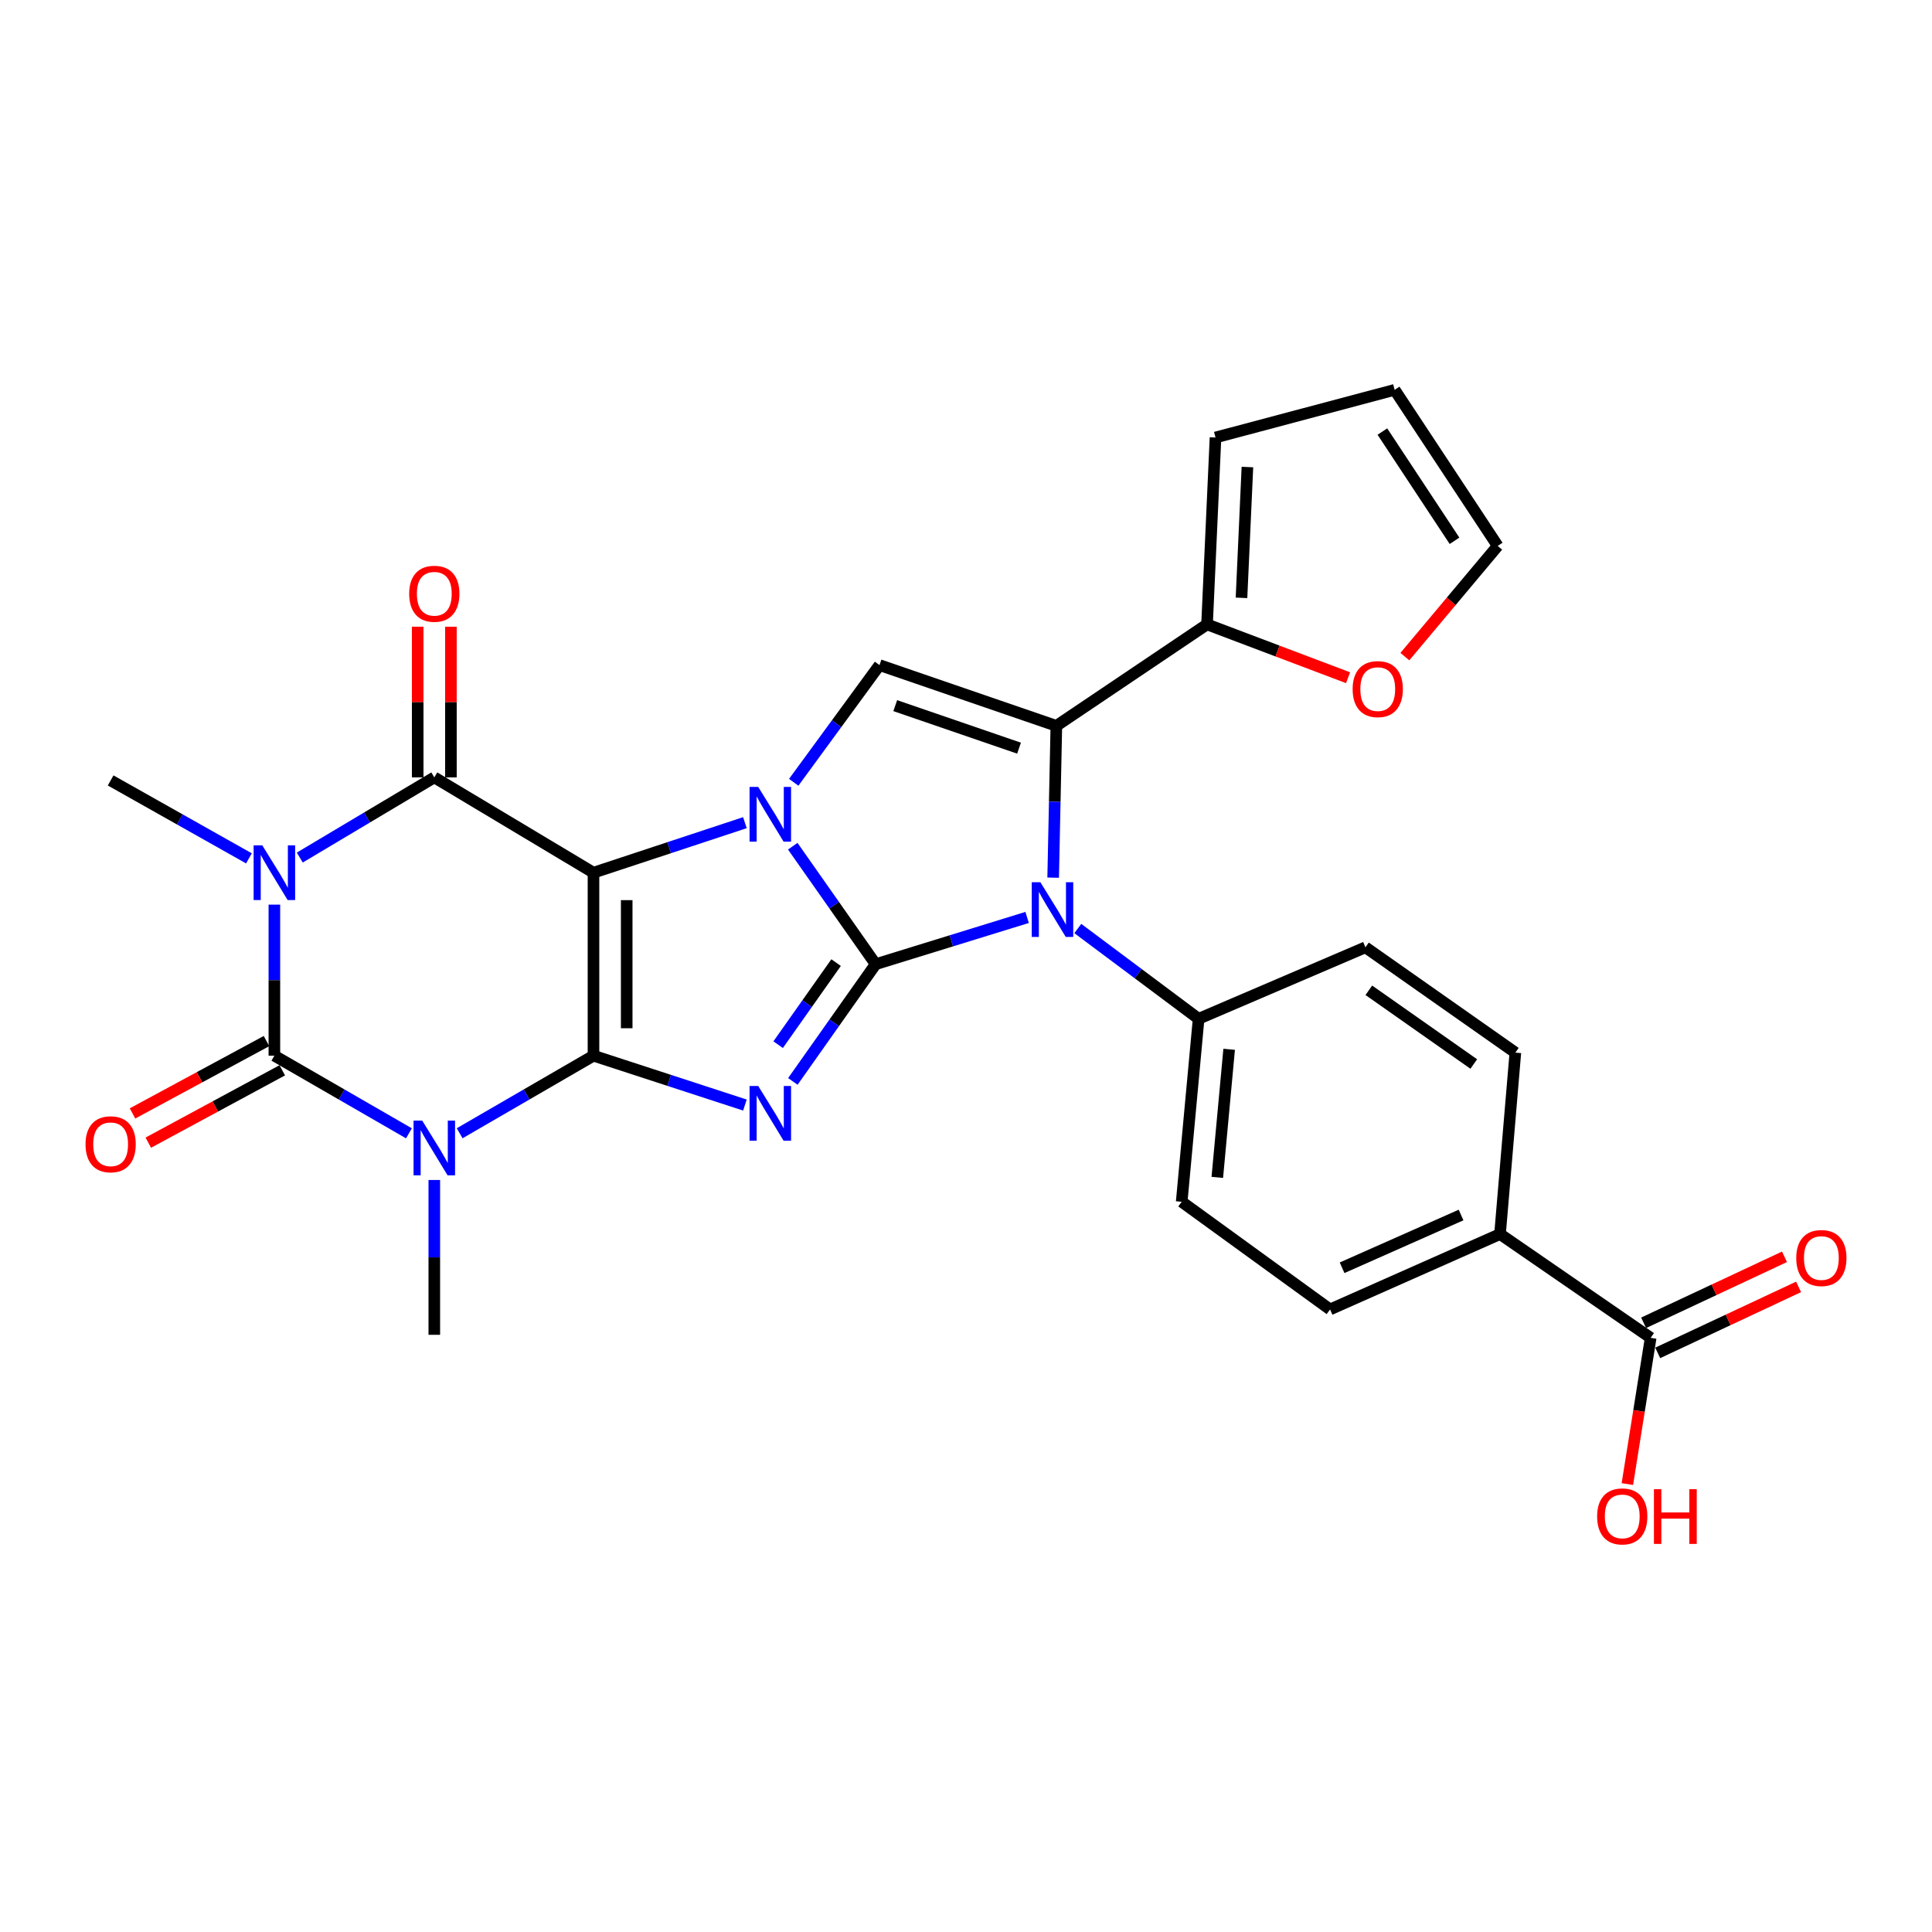 <?xml version='1.0' encoding='iso-8859-1'?>
<svg version='1.1' baseProfile='full'
              xmlns='http://www.w3.org/2000/svg'
                      xmlns:rdkit='http://www.rdkit.org/xml'
                      xmlns:xlink='http://www.w3.org/1999/xlink'
                  xml:space='preserve'
width='1000px' height='1000px' viewBox='0 0 1000 1000'>
<!-- END OF HEADER -->
<rect style='opacity:1.0;fill:#FFFFFF;stroke:none' width='1000' height='1000' x='0' y='0'> </rect>
<path class='bond-0' d='M 307.188,451.707 L 307.188,546.422' style='fill:none;fill-rule:evenodd;stroke:#000000;stroke-width:6px;stroke-linecap:butt;stroke-linejoin:miter;stroke-opacity:1' />
<path class='bond-0' d='M 324.381,465.914 L 324.381,532.215' style='fill:none;fill-rule:evenodd;stroke:#000000;stroke-width:6px;stroke-linecap:butt;stroke-linejoin:miter;stroke-opacity:1' />
<path class='bond-2' d='M 307.188,451.707 L 346.375,438.759' style='fill:none;fill-rule:evenodd;stroke:#000000;stroke-width:6px;stroke-linecap:butt;stroke-linejoin:miter;stroke-opacity:1' />
<path class='bond-2' d='M 346.375,438.759 L 385.563,425.811' style='fill:none;fill-rule:evenodd;stroke:#0000FF;stroke-width:6px;stroke-linecap:butt;stroke-linejoin:miter;stroke-opacity:1' />
<path class='bond-7' d='M 307.188,451.707 L 224.794,402.372' style='fill:none;fill-rule:evenodd;stroke:#000000;stroke-width:6px;stroke-linecap:butt;stroke-linejoin:miter;stroke-opacity:1' />
<path class='bond-3' d='M 307.188,546.422 L 346.377,559.199' style='fill:none;fill-rule:evenodd;stroke:#000000;stroke-width:6px;stroke-linecap:butt;stroke-linejoin:miter;stroke-opacity:1' />
<path class='bond-3' d='M 346.377,559.199 L 385.566,571.976' style='fill:none;fill-rule:evenodd;stroke:#0000FF;stroke-width:6px;stroke-linecap:butt;stroke-linejoin:miter;stroke-opacity:1' />
<path class='bond-4' d='M 307.188,546.422 L 272.551,566.499' style='fill:none;fill-rule:evenodd;stroke:#000000;stroke-width:6px;stroke-linecap:butt;stroke-linejoin:miter;stroke-opacity:1' />
<path class='bond-4' d='M 272.551,566.499 L 237.915,586.576' style='fill:none;fill-rule:evenodd;stroke:#0000FF;stroke-width:6px;stroke-linecap:butt;stroke-linejoin:miter;stroke-opacity:1' />
<path class='bond-1' d='M 453.234,499.065 L 431.781,468.531' style='fill:none;fill-rule:evenodd;stroke:#000000;stroke-width:6px;stroke-linecap:butt;stroke-linejoin:miter;stroke-opacity:1' />
<path class='bond-1' d='M 431.781,468.531 L 410.328,437.997' style='fill:none;fill-rule:evenodd;stroke:#0000FF;stroke-width:6px;stroke-linecap:butt;stroke-linejoin:miter;stroke-opacity:1' />
<path class='bond-9' d='M 453.234,499.065 L 492.434,486.965' style='fill:none;fill-rule:evenodd;stroke:#000000;stroke-width:6px;stroke-linecap:butt;stroke-linejoin:miter;stroke-opacity:1' />
<path class='bond-9' d='M 492.434,486.965 L 531.634,474.865' style='fill:none;fill-rule:evenodd;stroke:#0000FF;stroke-width:6px;stroke-linecap:butt;stroke-linejoin:miter;stroke-opacity:1' />
<path class='bond-29' d='M 453.234,499.065 L 431.808,529.402' style='fill:none;fill-rule:evenodd;stroke:#000000;stroke-width:6px;stroke-linecap:butt;stroke-linejoin:miter;stroke-opacity:1' />
<path class='bond-29' d='M 431.808,529.402 L 410.382,559.739' style='fill:none;fill-rule:evenodd;stroke:#0000FF;stroke-width:6px;stroke-linecap:butt;stroke-linejoin:miter;stroke-opacity:1' />
<path class='bond-29' d='M 432.763,498.247 L 417.764,519.483' style='fill:none;fill-rule:evenodd;stroke:#000000;stroke-width:6px;stroke-linecap:butt;stroke-linejoin:miter;stroke-opacity:1' />
<path class='bond-29' d='M 417.764,519.483 L 402.766,540.72' style='fill:none;fill-rule:evenodd;stroke:#0000FF;stroke-width:6px;stroke-linecap:butt;stroke-linejoin:miter;stroke-opacity:1' />
<path class='bond-10' d='M 410.829,404.914 L 433.03,374.586' style='fill:none;fill-rule:evenodd;stroke:#0000FF;stroke-width:6px;stroke-linecap:butt;stroke-linejoin:miter;stroke-opacity:1' />
<path class='bond-10' d='M 433.03,374.586 L 455.231,344.259' style='fill:none;fill-rule:evenodd;stroke:#000000;stroke-width:6px;stroke-linecap:butt;stroke-linejoin:miter;stroke-opacity:1' />
<path class='bond-22' d='M 224.794,610.759 L 224.794,650.826' style='fill:none;fill-rule:evenodd;stroke:#0000FF;stroke-width:6px;stroke-linecap:butt;stroke-linejoin:miter;stroke-opacity:1' />
<path class='bond-22' d='M 224.794,650.826 L 224.794,690.893' style='fill:none;fill-rule:evenodd;stroke:#000000;stroke-width:6px;stroke-linecap:butt;stroke-linejoin:miter;stroke-opacity:1' />
<path class='bond-30' d='M 211.665,586.606 L 176.841,566.514' style='fill:none;fill-rule:evenodd;stroke:#0000FF;stroke-width:6px;stroke-linecap:butt;stroke-linejoin:miter;stroke-opacity:1' />
<path class='bond-30' d='M 176.841,566.514 L 142.018,546.422' style='fill:none;fill-rule:evenodd;stroke:#000000;stroke-width:6px;stroke-linecap:butt;stroke-linejoin:miter;stroke-opacity:1' />
<path class='bond-5' d='M 155.167,443.87 L 189.98,423.121' style='fill:none;fill-rule:evenodd;stroke:#0000FF;stroke-width:6px;stroke-linecap:butt;stroke-linejoin:miter;stroke-opacity:1' />
<path class='bond-5' d='M 189.98,423.121 L 224.794,402.372' style='fill:none;fill-rule:evenodd;stroke:#000000;stroke-width:6px;stroke-linecap:butt;stroke-linejoin:miter;stroke-opacity:1' />
<path class='bond-6' d='M 142.018,468.235 L 142.018,507.329' style='fill:none;fill-rule:evenodd;stroke:#0000FF;stroke-width:6px;stroke-linecap:butt;stroke-linejoin:miter;stroke-opacity:1' />
<path class='bond-6' d='M 142.018,507.329 L 142.018,546.422' style='fill:none;fill-rule:evenodd;stroke:#000000;stroke-width:6px;stroke-linecap:butt;stroke-linejoin:miter;stroke-opacity:1' />
<path class='bond-23' d='M 128.846,444.286 L 93.055,424.122' style='fill:none;fill-rule:evenodd;stroke:#0000FF;stroke-width:6px;stroke-linecap:butt;stroke-linejoin:miter;stroke-opacity:1' />
<path class='bond-23' d='M 93.055,424.122 L 57.265,403.957' style='fill:none;fill-rule:evenodd;stroke:#000000;stroke-width:6px;stroke-linecap:butt;stroke-linejoin:miter;stroke-opacity:1' />
<path class='bond-14' d='M 137.933,538.858 L 103.26,557.584' style='fill:none;fill-rule:evenodd;stroke:#000000;stroke-width:6px;stroke-linecap:butt;stroke-linejoin:miter;stroke-opacity:1' />
<path class='bond-14' d='M 103.26,557.584 L 68.588,576.309' style='fill:none;fill-rule:evenodd;stroke:#FF0000;stroke-width:6px;stroke-linecap:butt;stroke-linejoin:miter;stroke-opacity:1' />
<path class='bond-14' d='M 146.103,553.986 L 111.431,572.712' style='fill:none;fill-rule:evenodd;stroke:#000000;stroke-width:6px;stroke-linecap:butt;stroke-linejoin:miter;stroke-opacity:1' />
<path class='bond-14' d='M 111.431,572.712 L 76.758,591.437' style='fill:none;fill-rule:evenodd;stroke:#FF0000;stroke-width:6px;stroke-linecap:butt;stroke-linejoin:miter;stroke-opacity:1' />
<path class='bond-15' d='M 233.39,402.372 L 233.39,363.378' style='fill:none;fill-rule:evenodd;stroke:#000000;stroke-width:6px;stroke-linecap:butt;stroke-linejoin:miter;stroke-opacity:1' />
<path class='bond-15' d='M 233.39,363.378 L 233.39,324.384' style='fill:none;fill-rule:evenodd;stroke:#FF0000;stroke-width:6px;stroke-linecap:butt;stroke-linejoin:miter;stroke-opacity:1' />
<path class='bond-15' d='M 216.197,402.372 L 216.197,363.378' style='fill:none;fill-rule:evenodd;stroke:#000000;stroke-width:6px;stroke-linecap:butt;stroke-linejoin:miter;stroke-opacity:1' />
<path class='bond-15' d='M 216.197,363.378 L 216.197,324.384' style='fill:none;fill-rule:evenodd;stroke:#FF0000;stroke-width:6px;stroke-linecap:butt;stroke-linejoin:miter;stroke-opacity:1' />
<path class='bond-8' d='M 546.766,375.703 L 455.231,344.259' style='fill:none;fill-rule:evenodd;stroke:#000000;stroke-width:6px;stroke-linecap:butt;stroke-linejoin:miter;stroke-opacity:1' />
<path class='bond-8' d='M 527.449,387.247 L 463.375,365.236' style='fill:none;fill-rule:evenodd;stroke:#000000;stroke-width:6px;stroke-linecap:butt;stroke-linejoin:miter;stroke-opacity:1' />
<path class='bond-11' d='M 546.766,375.703 L 624.765,323.178' style='fill:none;fill-rule:evenodd;stroke:#000000;stroke-width:6px;stroke-linecap:butt;stroke-linejoin:miter;stroke-opacity:1' />
<path class='bond-31' d='M 546.766,375.703 L 545.941,414.988' style='fill:none;fill-rule:evenodd;stroke:#000000;stroke-width:6px;stroke-linecap:butt;stroke-linejoin:miter;stroke-opacity:1' />
<path class='bond-31' d='M 545.941,414.988 L 545.116,454.272' style='fill:none;fill-rule:evenodd;stroke:#0000FF;stroke-width:6px;stroke-linecap:butt;stroke-linejoin:miter;stroke-opacity:1' />
<path class='bond-12' d='M 557.87,480.6 L 589.135,503.964' style='fill:none;fill-rule:evenodd;stroke:#0000FF;stroke-width:6px;stroke-linecap:butt;stroke-linejoin:miter;stroke-opacity:1' />
<path class='bond-12' d='M 589.135,503.964 L 620.4,527.328' style='fill:none;fill-rule:evenodd;stroke:#000000;stroke-width:6px;stroke-linecap:butt;stroke-linejoin:miter;stroke-opacity:1' />
<path class='bond-16' d='M 624.765,323.178 L 661.262,336.983' style='fill:none;fill-rule:evenodd;stroke:#000000;stroke-width:6px;stroke-linecap:butt;stroke-linejoin:miter;stroke-opacity:1' />
<path class='bond-16' d='M 661.262,336.983 L 697.758,350.789' style='fill:none;fill-rule:evenodd;stroke:#FF0000;stroke-width:6px;stroke-linecap:butt;stroke-linejoin:miter;stroke-opacity:1' />
<path class='bond-18' d='M 624.765,323.178 L 629.14,226.447' style='fill:none;fill-rule:evenodd;stroke:#000000;stroke-width:6px;stroke-linecap:butt;stroke-linejoin:miter;stroke-opacity:1' />
<path class='bond-18' d='M 642.597,309.445 L 645.66,241.733' style='fill:none;fill-rule:evenodd;stroke:#000000;stroke-width:6px;stroke-linecap:butt;stroke-linejoin:miter;stroke-opacity:1' />
<path class='bond-24' d='M 620.4,527.328 L 706.749,490.325' style='fill:none;fill-rule:evenodd;stroke:#000000;stroke-width:6px;stroke-linecap:butt;stroke-linejoin:miter;stroke-opacity:1' />
<path class='bond-25' d='M 620.4,527.328 L 611.641,622.034' style='fill:none;fill-rule:evenodd;stroke:#000000;stroke-width:6px;stroke-linecap:butt;stroke-linejoin:miter;stroke-opacity:1' />
<path class='bond-25' d='M 636.207,543.118 L 630.075,609.412' style='fill:none;fill-rule:evenodd;stroke:#000000;stroke-width:6px;stroke-linecap:butt;stroke-linejoin:miter;stroke-opacity:1' />
<path class='bond-13' d='M 854.381,692.469 L 776.41,638.75' style='fill:none;fill-rule:evenodd;stroke:#000000;stroke-width:6px;stroke-linecap:butt;stroke-linejoin:miter;stroke-opacity:1' />
<path class='bond-19' d='M 858.028,700.254 L 894.486,683.172' style='fill:none;fill-rule:evenodd;stroke:#000000;stroke-width:6px;stroke-linecap:butt;stroke-linejoin:miter;stroke-opacity:1' />
<path class='bond-19' d='M 894.486,683.172 L 930.943,666.09' style='fill:none;fill-rule:evenodd;stroke:#FF0000;stroke-width:6px;stroke-linecap:butt;stroke-linejoin:miter;stroke-opacity:1' />
<path class='bond-19' d='M 850.734,684.685 L 887.191,667.603' style='fill:none;fill-rule:evenodd;stroke:#000000;stroke-width:6px;stroke-linecap:butt;stroke-linejoin:miter;stroke-opacity:1' />
<path class='bond-19' d='M 887.191,667.603 L 923.648,650.521' style='fill:none;fill-rule:evenodd;stroke:#FF0000;stroke-width:6px;stroke-linecap:butt;stroke-linejoin:miter;stroke-opacity:1' />
<path class='bond-28' d='M 854.381,692.469 L 848.353,730.309' style='fill:none;fill-rule:evenodd;stroke:#000000;stroke-width:6px;stroke-linecap:butt;stroke-linejoin:miter;stroke-opacity:1' />
<path class='bond-28' d='M 848.353,730.309 L 842.325,768.149' style='fill:none;fill-rule:evenodd;stroke:#FF0000;stroke-width:6px;stroke-linecap:butt;stroke-linejoin:miter;stroke-opacity:1' />
<path class='bond-20' d='M 727.154,339.864 L 751.18,311.214' style='fill:none;fill-rule:evenodd;stroke:#FF0000;stroke-width:6px;stroke-linecap:butt;stroke-linejoin:miter;stroke-opacity:1' />
<path class='bond-20' d='M 751.18,311.214 L 775.206,282.564' style='fill:none;fill-rule:evenodd;stroke:#000000;stroke-width:6px;stroke-linecap:butt;stroke-linejoin:miter;stroke-opacity:1' />
<path class='bond-17' d='M 776.41,638.75 L 688.438,677.76' style='fill:none;fill-rule:evenodd;stroke:#000000;stroke-width:6px;stroke-linecap:butt;stroke-linejoin:miter;stroke-opacity:1' />
<path class='bond-17' d='M 756.244,628.884 L 694.664,656.191' style='fill:none;fill-rule:evenodd;stroke:#000000;stroke-width:6px;stroke-linecap:butt;stroke-linejoin:miter;stroke-opacity:1' />
<path class='bond-33' d='M 776.41,638.75 L 784.347,544.837' style='fill:none;fill-rule:evenodd;stroke:#000000;stroke-width:6px;stroke-linecap:butt;stroke-linejoin:miter;stroke-opacity:1' />
<path class='bond-21' d='M 629.14,226.447 L 721.869,201.784' style='fill:none;fill-rule:evenodd;stroke:#000000;stroke-width:6px;stroke-linecap:butt;stroke-linejoin:miter;stroke-opacity:1' />
<path class='bond-32' d='M 775.206,282.564 L 721.869,201.784' style='fill:none;fill-rule:evenodd;stroke:#000000;stroke-width:6px;stroke-linecap:butt;stroke-linejoin:miter;stroke-opacity:1' />
<path class='bond-32' d='M 752.858,279.92 L 715.522,223.375' style='fill:none;fill-rule:evenodd;stroke:#000000;stroke-width:6px;stroke-linecap:butt;stroke-linejoin:miter;stroke-opacity:1' />
<path class='bond-27' d='M 706.749,490.325 L 784.347,544.837' style='fill:none;fill-rule:evenodd;stroke:#000000;stroke-width:6px;stroke-linecap:butt;stroke-linejoin:miter;stroke-opacity:1' />
<path class='bond-27' d='M 708.505,512.57 L 762.824,550.729' style='fill:none;fill-rule:evenodd;stroke:#000000;stroke-width:6px;stroke-linecap:butt;stroke-linejoin:miter;stroke-opacity:1' />
<path class='bond-26' d='M 611.641,622.034 L 688.438,677.76' style='fill:none;fill-rule:evenodd;stroke:#000000;stroke-width:6px;stroke-linecap:butt;stroke-linejoin:miter;stroke-opacity:1' />
<path  class='atom-3' d='M 392.453 407.306
L 401.733 422.306
Q 402.653 423.786, 404.133 426.466
Q 405.613 429.146, 405.693 429.306
L 405.693 407.306
L 409.453 407.306
L 409.453 435.626
L 405.573 435.626
L 395.613 419.226
Q 394.453 417.306, 393.213 415.106
Q 392.013 412.906, 391.653 412.226
L 391.653 435.626
L 387.973 435.626
L 387.973 407.306
L 392.453 407.306
' fill='#0000FF'/>
<path  class='atom-4' d='M 392.453 562.102
L 401.733 577.102
Q 402.653 578.582, 404.133 581.262
Q 405.613 583.942, 405.693 584.102
L 405.693 562.102
L 409.453 562.102
L 409.453 590.422
L 405.573 590.422
L 395.613 574.022
Q 394.453 572.102, 393.213 569.902
Q 392.013 567.702, 391.653 567.022
L 391.653 590.422
L 387.973 590.422
L 387.973 562.102
L 392.453 562.102
' fill='#0000FF'/>
<path  class='atom-5' d='M 218.534 580.021
L 227.814 595.021
Q 228.734 596.501, 230.214 599.181
Q 231.694 601.861, 231.774 602.021
L 231.774 580.021
L 235.534 580.021
L 235.534 608.341
L 231.654 608.341
L 221.694 591.941
Q 220.534 590.021, 219.294 587.821
Q 218.094 585.621, 217.734 584.941
L 217.734 608.341
L 214.054 608.341
L 214.054 580.021
L 218.534 580.021
' fill='#0000FF'/>
<path  class='atom-6' d='M 135.758 437.547
L 145.038 452.547
Q 145.958 454.027, 147.438 456.707
Q 148.918 459.387, 148.998 459.547
L 148.998 437.547
L 152.758 437.547
L 152.758 465.867
L 148.878 465.867
L 138.918 449.467
Q 137.758 447.547, 136.518 445.347
Q 135.318 443.147, 134.958 442.467
L 134.958 465.867
L 131.278 465.867
L 131.278 437.547
L 135.758 437.547
' fill='#0000FF'/>
<path  class='atom-10' d='M 538.509 456.65
L 547.789 471.65
Q 548.709 473.13, 550.189 475.81
Q 551.669 478.49, 551.749 478.65
L 551.749 456.65
L 555.509 456.65
L 555.509 484.97
L 551.629 484.97
L 541.669 468.57
Q 540.509 466.65, 539.269 464.45
Q 538.069 462.25, 537.709 461.57
L 537.709 484.97
L 534.029 484.97
L 534.029 456.65
L 538.509 456.65
' fill='#0000FF'/>
<path  class='atom-15' d='M 44.265 592.275
Q 44.265 585.475, 47.625 581.675
Q 50.985 577.875, 57.265 577.875
Q 63.545 577.875, 66.905 581.675
Q 70.265 585.475, 70.265 592.275
Q 70.265 599.155, 66.865 603.075
Q 63.465 606.955, 57.265 606.955
Q 51.025 606.955, 47.625 603.075
Q 44.265 599.195, 44.265 592.275
M 57.265 603.755
Q 61.585 603.755, 63.905 600.875
Q 66.265 597.955, 66.265 592.275
Q 66.265 586.715, 63.905 583.915
Q 61.585 581.075, 57.265 581.075
Q 52.945 581.075, 50.585 583.875
Q 48.265 586.675, 48.265 592.275
Q 48.265 597.995, 50.585 600.875
Q 52.945 603.755, 57.265 603.755
' fill='#FF0000'/>
<path  class='atom-16' d='M 211.794 307.326
Q 211.794 300.526, 215.154 296.726
Q 218.514 292.926, 224.794 292.926
Q 231.074 292.926, 234.434 296.726
Q 237.794 300.526, 237.794 307.326
Q 237.794 314.206, 234.394 318.126
Q 230.994 322.006, 224.794 322.006
Q 218.554 322.006, 215.154 318.126
Q 211.794 314.246, 211.794 307.326
M 224.794 318.806
Q 229.114 318.806, 231.434 315.926
Q 233.794 313.006, 233.794 307.326
Q 233.794 301.766, 231.434 298.966
Q 229.114 296.126, 224.794 296.126
Q 220.474 296.126, 218.114 298.926
Q 215.794 301.726, 215.794 307.326
Q 215.794 313.046, 218.114 315.926
Q 220.474 318.806, 224.794 318.806
' fill='#FF0000'/>
<path  class='atom-17' d='M 700.12 356.68
Q 700.12 349.88, 703.48 346.08
Q 706.84 342.28, 713.12 342.28
Q 719.4 342.28, 722.76 346.08
Q 726.12 349.88, 726.12 356.68
Q 726.12 363.56, 722.72 367.48
Q 719.32 371.36, 713.12 371.36
Q 706.88 371.36, 703.48 367.48
Q 700.12 363.6, 700.12 356.68
M 713.12 368.16
Q 717.44 368.16, 719.76 365.28
Q 722.12 362.36, 722.12 356.68
Q 722.12 351.12, 719.76 348.32
Q 717.44 345.48, 713.12 345.48
Q 708.8 345.48, 706.44 348.28
Q 704.12 351.08, 704.12 356.68
Q 704.12 362.4, 706.44 365.28
Q 708.8 368.16, 713.12 368.16
' fill='#FF0000'/>
<path  class='atom-20' d='M 929.735 651.152
Q 929.735 644.352, 933.095 640.552
Q 936.455 636.752, 942.735 636.752
Q 949.015 636.752, 952.375 640.552
Q 955.735 644.352, 955.735 651.152
Q 955.735 658.032, 952.335 661.952
Q 948.935 665.832, 942.735 665.832
Q 936.495 665.832, 933.095 661.952
Q 929.735 658.072, 929.735 651.152
M 942.735 662.632
Q 947.055 662.632, 949.375 659.752
Q 951.735 656.832, 951.735 651.152
Q 951.735 645.592, 949.375 642.792
Q 947.055 639.952, 942.735 639.952
Q 938.415 639.952, 936.055 642.752
Q 933.735 645.552, 933.735 651.152
Q 933.735 656.872, 936.055 659.752
Q 938.415 662.632, 942.735 662.632
' fill='#FF0000'/>
<path  class='atom-29' d='M 826.671 784.886
Q 826.671 778.086, 830.031 774.286
Q 833.391 770.486, 839.671 770.486
Q 845.951 770.486, 849.311 774.286
Q 852.671 778.086, 852.671 784.886
Q 852.671 791.766, 849.271 795.686
Q 845.871 799.566, 839.671 799.566
Q 833.431 799.566, 830.031 795.686
Q 826.671 791.806, 826.671 784.886
M 839.671 796.366
Q 843.991 796.366, 846.311 793.486
Q 848.671 790.566, 848.671 784.886
Q 848.671 779.326, 846.311 776.526
Q 843.991 773.686, 839.671 773.686
Q 835.351 773.686, 832.991 776.486
Q 830.671 779.286, 830.671 784.886
Q 830.671 790.606, 832.991 793.486
Q 835.351 796.366, 839.671 796.366
' fill='#FF0000'/>
<path  class='atom-29' d='M 856.071 770.806
L 859.911 770.806
L 859.911 782.846
L 874.391 782.846
L 874.391 770.806
L 878.231 770.806
L 878.231 799.126
L 874.391 799.126
L 874.391 786.046
L 859.911 786.046
L 859.911 799.126
L 856.071 799.126
L 856.071 770.806
' fill='#FF0000'/>
</svg>
